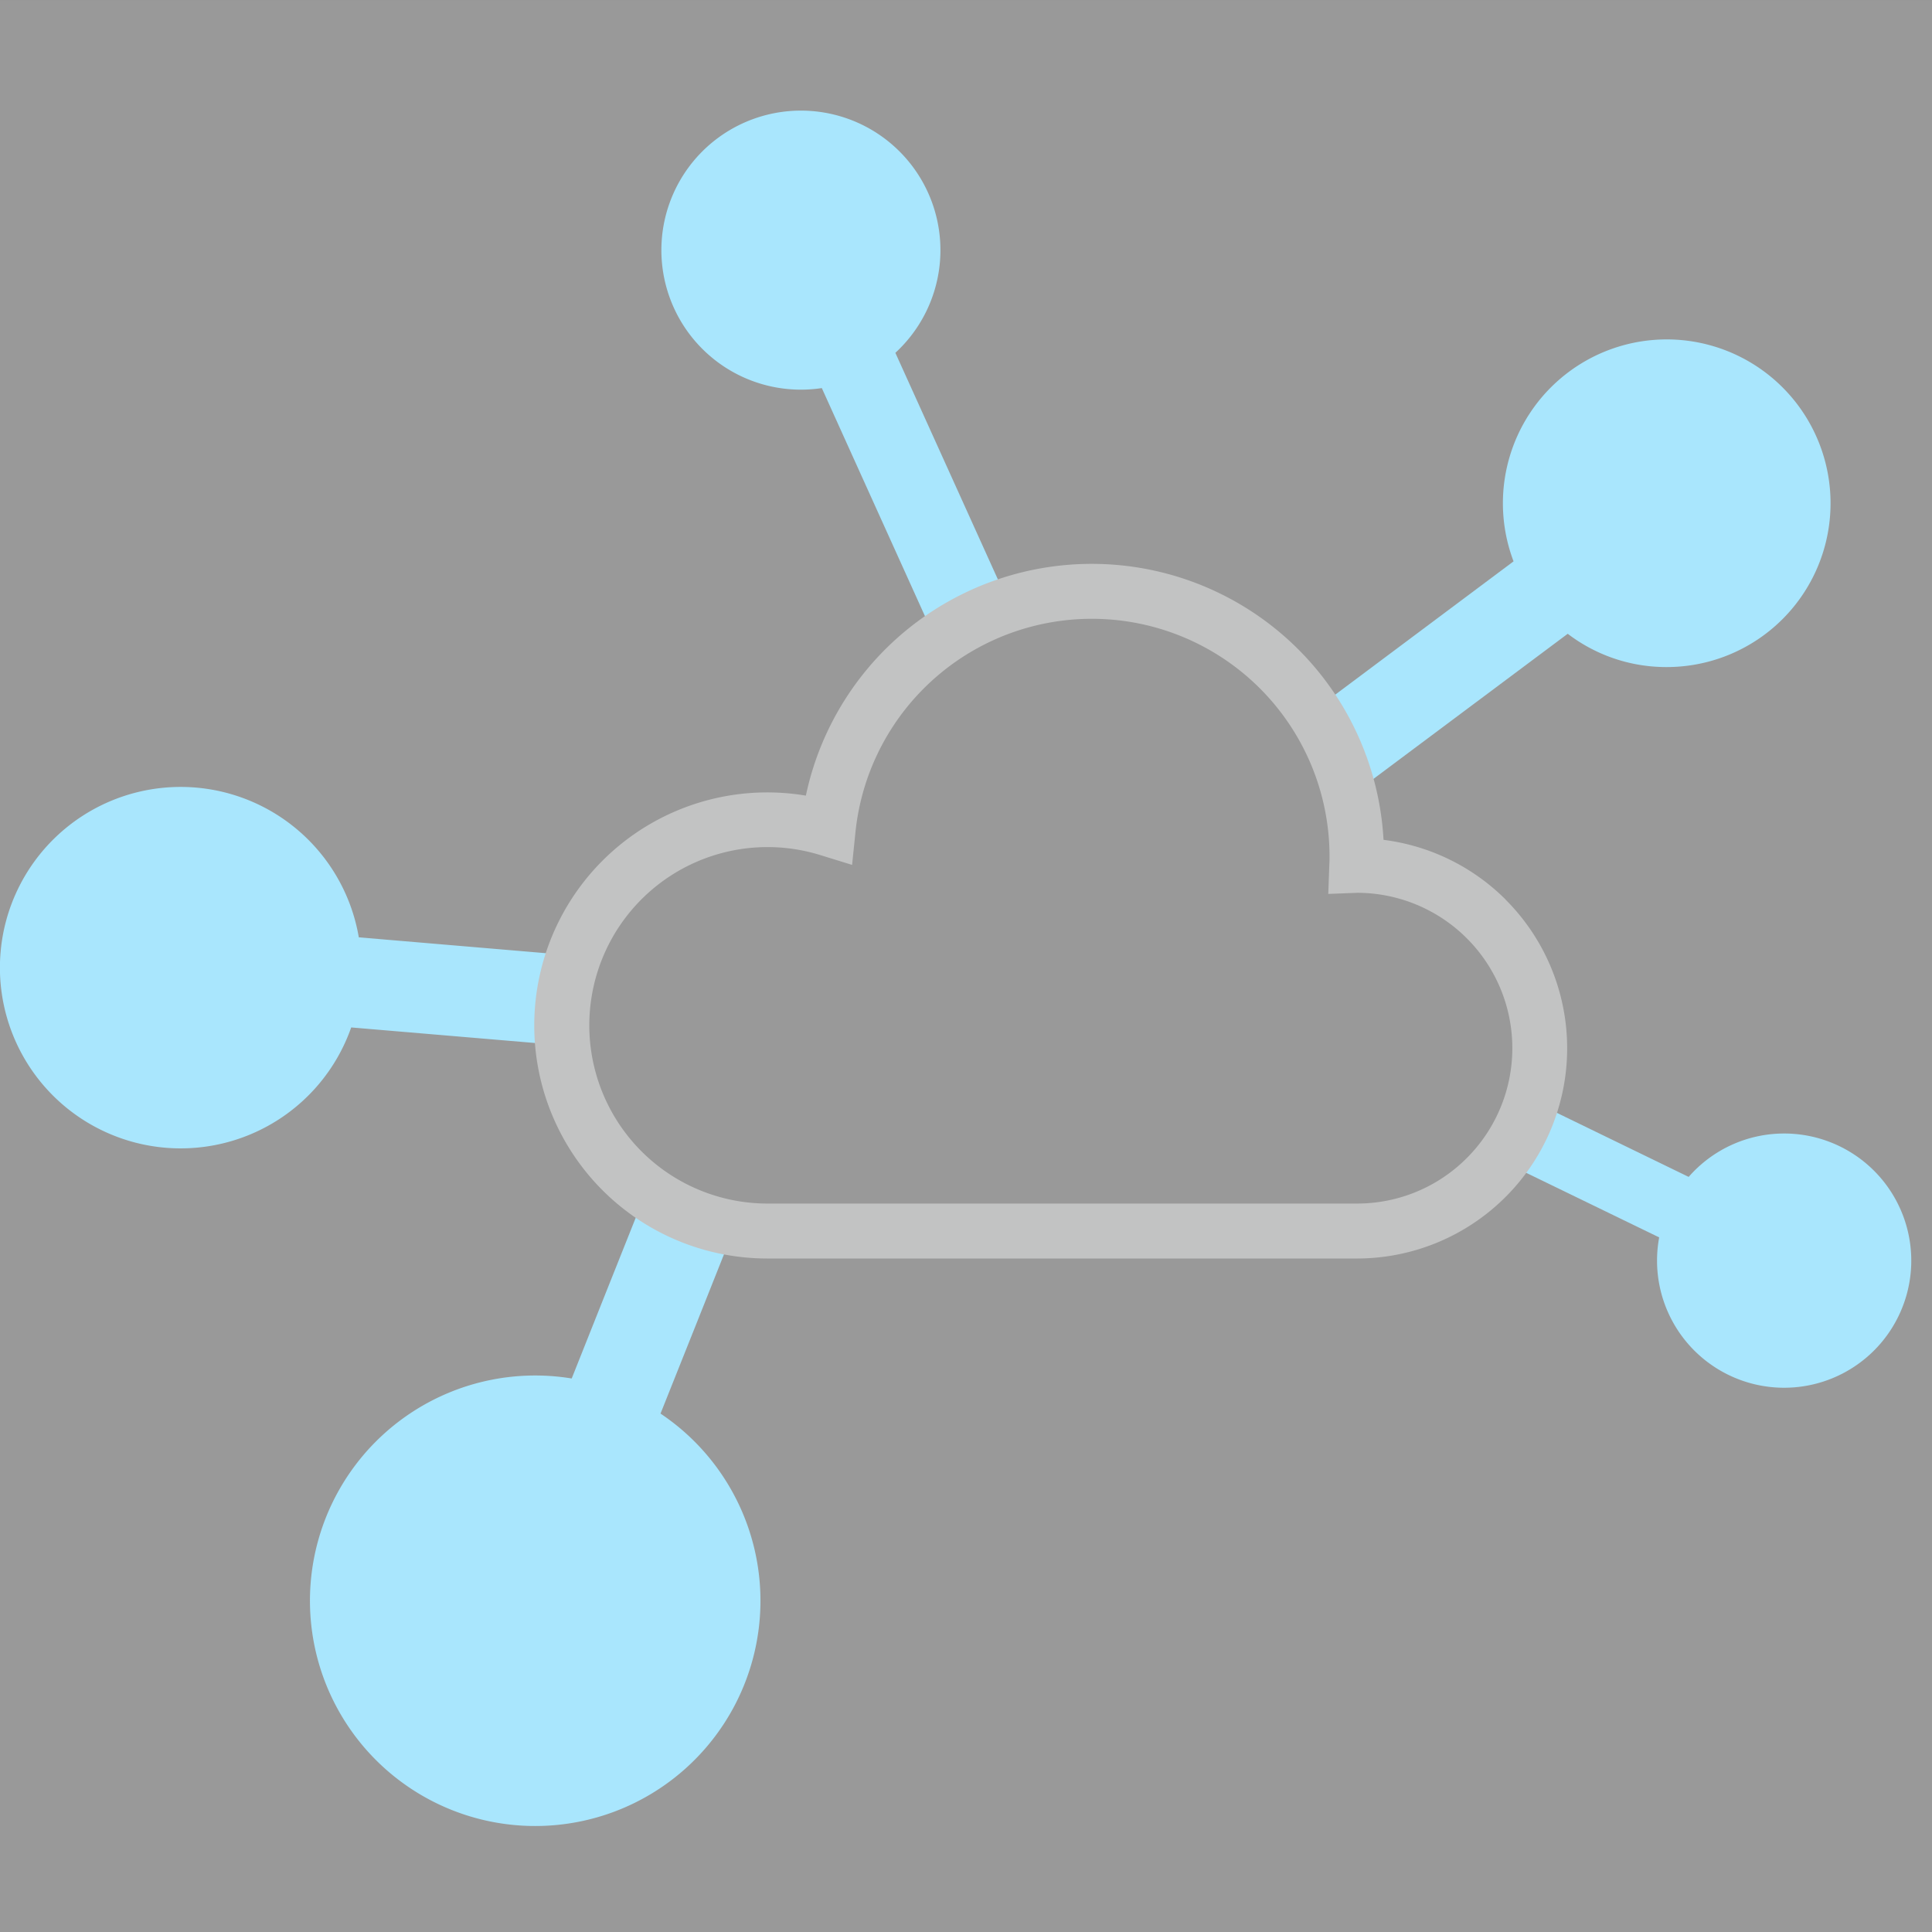 <svg xmlns="http://www.w3.org/2000/svg" width="83" height="83" viewBox="0 0 83 83">
  <rect x="0" y="0" width="83" height="83" fill="#333333" stroke="none"/>
  <g id="グループ_3520" data-name="グループ 3520" transform="translate(-75.773 729.587) rotate(-135)">
    <rect id="長方形_236" data-name="長方形 236" width="83" height="83" transform="translate(462.316 569.475) rotate(135)" fill="#fff" opacity="0.5"/>
    <g id="シナプスアイコン1" transform="translate(555.53 301.456) rotate(135)">
      <path id="パス_11721" data-name="パス 11721" d="M53.673,20.616,48.941,10.157a5.994,5.994,0,1,0-3.16,1.515l4.678,10.343C48.382,23.387,54.466,20.421,53.673,20.616Z" transform="translate(244.955 -118.606)" fill="#a9e6fd"/>
      <path id="パス_11726" data-name="パス 11726" d="M23.505,7.149l-8.091-.686a7.764,7.764,0,1,0-.327,3.871l8.128.688C23.58,14.177,24.166,4.682,23.505,7.149Z" transform="translate(255.431 -89.801)" fill="#a9e6fd"/>
      <path id="パス_11727" data-name="パス 11727" d="M77.036,52.957l7.146,3.47a5.461,5.461,0,1,0,5.367-4.463,5.441,5.441,0,0,0-4.1,1.864L78.3,50.354C78.618,49.356,75.181,55.708,77.036,52.957Z" transform="translate(242.528 -126.874)" fill="#a9e6fd"/>
      <path id="パス_11728" data-name="パス 11728" d="M49.171,58.424l-1.592,3.992L46.1,66.132a9.677,9.677,0,1,0,3.816,1.508l1.5-3.759L53,59.9C53.563,60,46.621,56.791,49.171,58.424Z" transform="translate(233.891 -130.518)" fill="#a9e6fd"/>
      <path id="パス_11725" data-name="パス 11725" d="M89.792,24.691a7.038,7.038,0,1,0-6.556-4.541L74.7,26.53C72.86,24.851,77.686,31,77.024,29.64l8.539-6.379A6.968,6.968,0,0,0,89.792,24.691Z" transform="translate(237.218 -119.64)" fill="#a9e6fd"/>
      <path id="パス_11729" data-name="パス 11729" d="M41.726,98.246a9.009,9.009,0,0,0-5.244-2.564,12.554,12.554,0,0,0-24.817-1.9,10.012,10.012,0,1,0-1.652,19.886H35.34a9.032,9.032,0,0,0,6.386-15.418ZM40.06,109.352a6.649,6.649,0,0,1-4.72,1.955H10.013a7.657,7.657,0,1,1,2.265-14.973l1.373.424.147-1.43a10.21,10.21,0,0,1,20.364,1.058c0,.1,0,.216-.009.352l-.045,1.267,1.252-.048a6.675,6.675,0,0,1,4.7,11.395Z" transform="translate(278.386 -183.208)" fill="#c2c3c3"/>
    </g>
  </g>
</svg>
